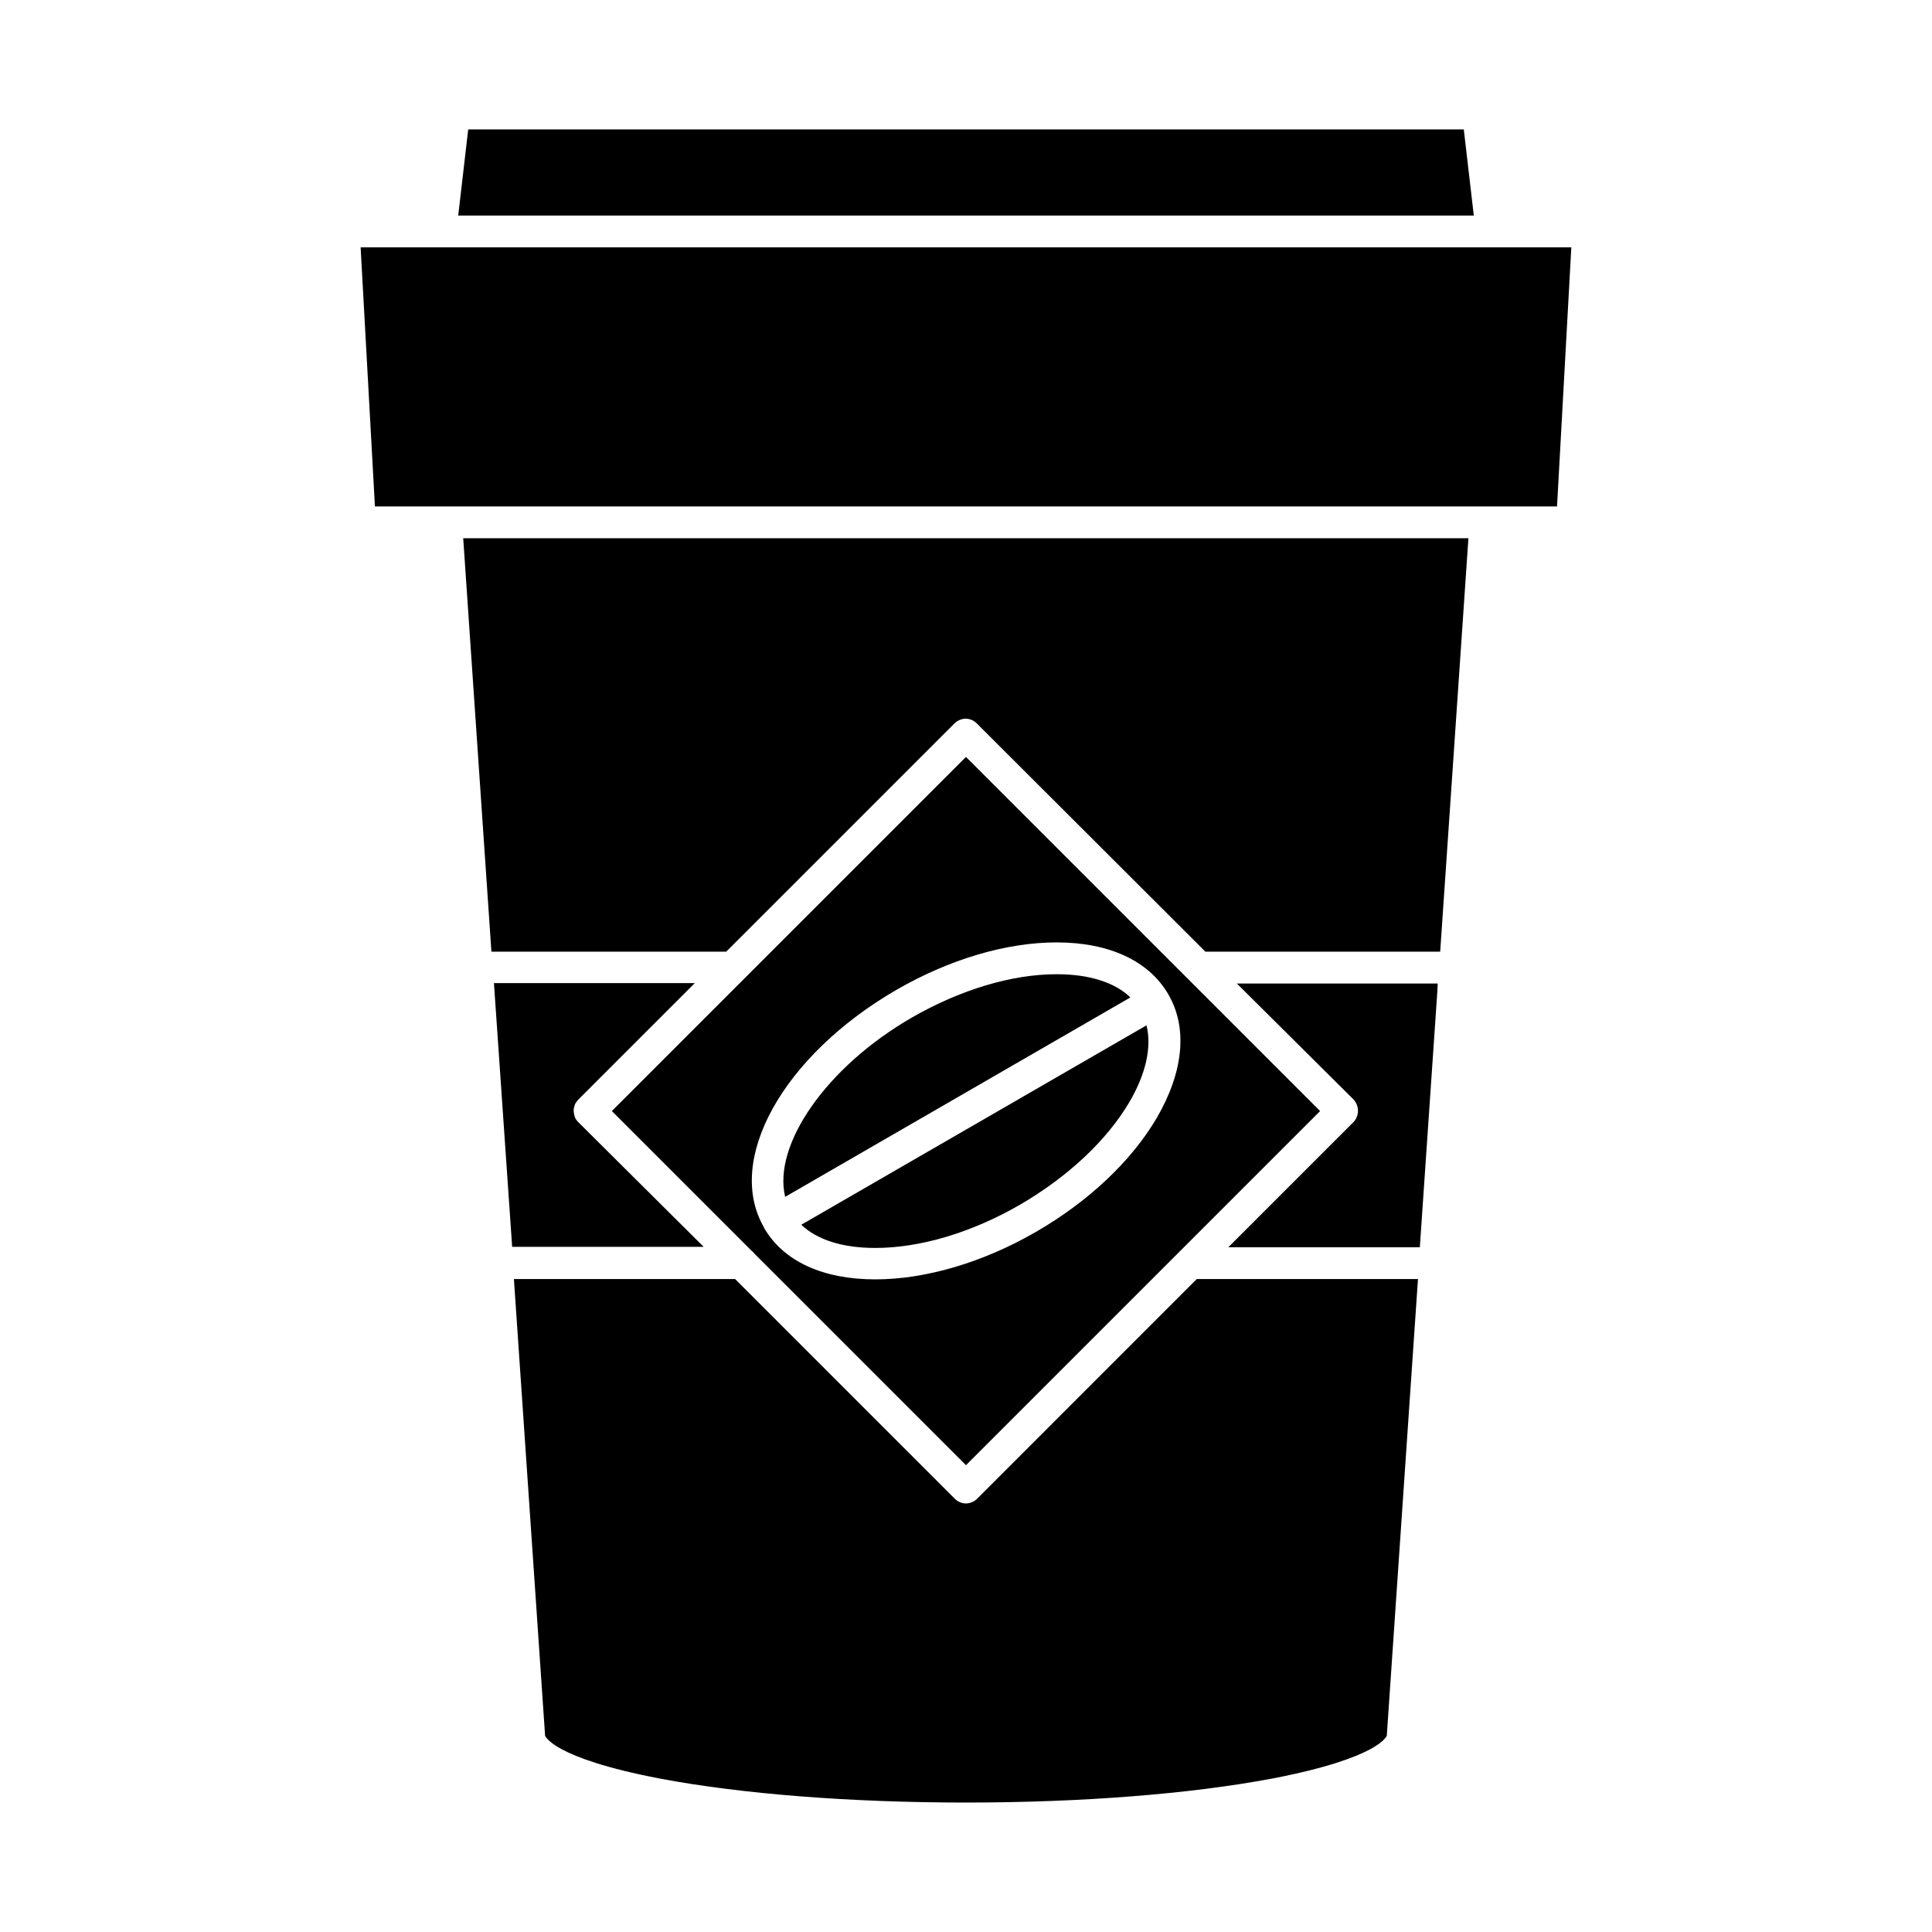 <?xml version="1.0" encoding="UTF-8"?>
<!-- Uploaded to: SVG Repo, www.svgrepo.com, Generator: SVG Repo Mixer Tools -->
<svg fill="#000000" width="800px" height="800px" version="1.1" viewBox="144 144 512 512" xmlns="http://www.w3.org/2000/svg">
 <g>
  <path d="m539.3 209.55h-299.73l3.789 68.66h313.27l3.789-68.66z"/>
  <path d="m531.92 178.3h-263.84l-2.648 22.82h269.14z"/>
  <path d="m274.23 396.21h62.219l60.516-60.516c0.758-0.758 1.895-1.23 2.938-1.23 1.137 0 2.18 0.473 2.938 1.23l60.605 60.516h62.219l7.481-109.57h-266.39z"/>
  <path d="m402.93 541.2c-0.758 0.758-1.895 1.23-2.938 1.23-1.137 0-2.18-0.473-2.938-1.23l-58.242-58.242h-58.621l8.238 120.65v0.285c0 0.094 1.801 5.965 30.492 11.457 21.594 4.07 50.383 6.344 81.062 6.344 30.684 0 59.473-2.273 81.062-6.344 28.695-5.492 30.492-11.363 30.492-11.457v-0.285l8.238-120.65h-58.621z"/>
  <path d="m343.93 476.23 56.062 56.062 93.848-93.848-93.844-93.852-93.848 93.848 37.121 37.121c0.285 0.191 0.473 0.383 0.66 0.668zm37.598-69.891c14.109-8.145 29.168-12.594 42.52-12.594 13.922 0 24.434 4.926 29.547 13.73 5.207 8.902 4.07 20.551-3.031 32.766-6.723 11.457-18.09 22.16-32.008 30.211-14.109 8.145-29.262 12.594-42.617 12.594-13.922 0-24.34-4.828-29.453-13.637v-0.094c-10.414-17.898 5.023-45.551 35.043-62.977z"/>
  <path d="m375.95 474.72c11.934 0 25.57-4.07 38.355-11.457 12.691-7.387 23.012-17.047 28.98-27.18 4.449-7.574 5.965-14.68 4.547-20.359l-91.48 52.844c4.16 3.973 10.883 6.152 19.598 6.152z"/>
  <path d="m424.05 402.18c-11.934 0-25.473 4.07-38.355 11.457-22.824 13.164-36.934 33.809-33.617 47.539l91.48-52.844c-4.07-3.973-10.887-6.152-19.508-6.152z"/>
  <path d="m502.75 435.42c0.094 0.094 0.188 0.285 0.285 0.379 0.094 0.094 0.188 0.188 0.188 0.285 1.043 1.609 0.852 3.883-0.566 5.305l-33.145 33.145h50.758l4.641-67.805 0.094-2.082h-53.223z"/>
  <path d="m520.36 474.53 4.641-67.805z"/>
  <path d="m503.32 436.08c-0.094-0.094-0.188-0.188-0.188-0.285"/>
  <path d="m297.25 441.38c-0.379-0.379-0.758-0.852-0.945-1.422-0.188-0.473-0.285-1.043-0.285-1.609 0-0.285 0-0.566 0.094-0.758 0-0.188 0.094-0.473 0.188-0.664v-0.094c0.094-0.379 0.379-0.664 0.566-0.945 0.094-0.188 0.188-0.285 0.379-0.473l30.875-30.875h-53.223l4.828 69.891h50.758z"/>
  <path d="m274.8 404.64 4.828 69.887z"/>
  <path d="m296.11 437.59c0-0.188 0.094-0.473 0.188-0.664"/>
  <path d="m296.3 440.06c-0.188-0.473-0.285-1.043-0.285-1.609"/>
  <path d="m296.11 437.69c-0.094 0.285-0.094 0.566-0.094 0.758"/>
  <path d="m330.39 474.53-33.145-33.145c-0.379-0.379-0.758-0.852-0.945-1.422 0.188 0.473 0.473 0.945 0.945 1.422z"/>
  <path d="m296.87 435.89c0.094-0.188 0.188-0.285 0.379-0.473l1.043-1.043-1.043 1.043c-0.188 0.188-0.281 0.379-0.379 0.473z"/>
  <path d="m296.87 435.89c-0.188 0.285-0.379 0.566-0.566 0.945 0.094-0.281 0.379-0.66 0.566-0.945z"/>
 </g>
</svg>